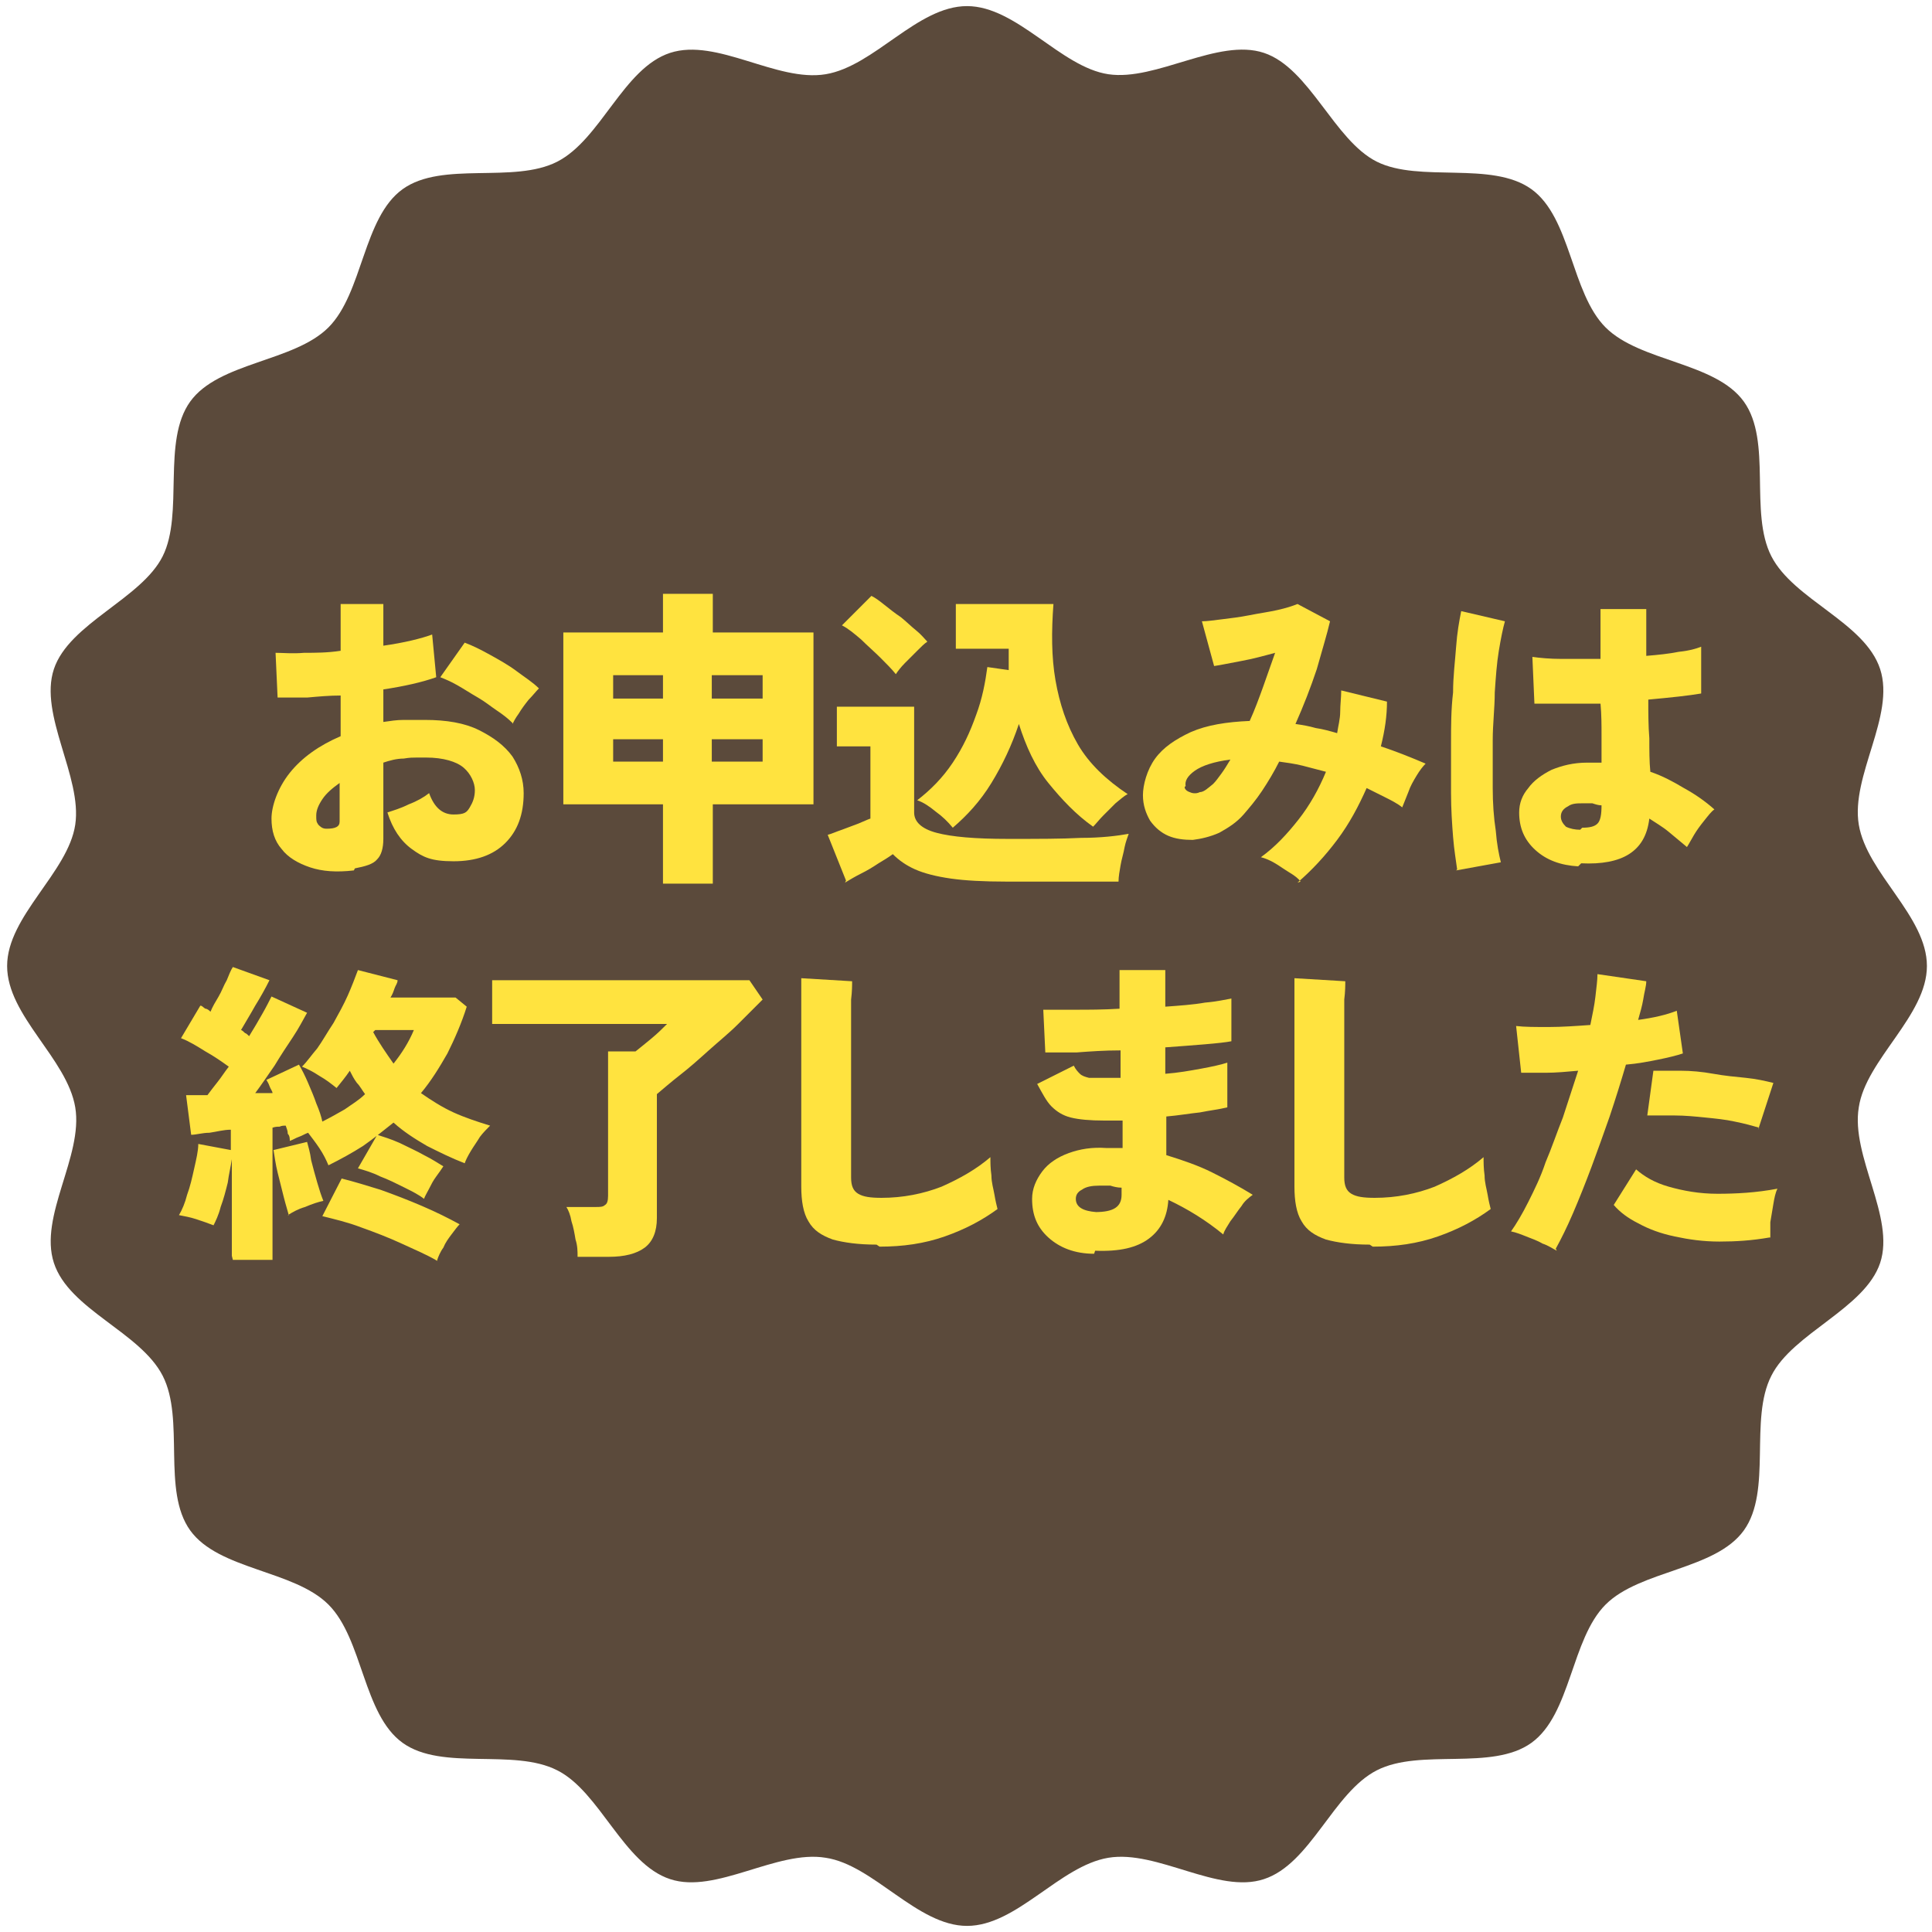 <?xml version="1.0" encoding="UTF-8"?>
<svg xmlns="http://www.w3.org/2000/svg" version="1.1" viewBox="0 0 190 190">
  <defs>
    <style>
      .cls-1 {
        fill: #5b4a3b;
      }

      .cls-2 {
        fill: #ffe33f;
      }
    </style>
  </defs>
  <!-- Generator: Adobe Illustrator 28.7.1, SVG Export Plug-In . SVG Version: 1.2.0 Build 142)  -->
  <g>
    <g id="_レイヤー_1" data-name="レイヤー_1">
      <path class="cls-1" d="M189.5,95c0,4.9-6,9.2-6.7,13.9-.8,4.8,3.6,10.8,2.1,15.3-1.5,4.5-8.6,6.9-10.7,11.1-2.2,4.3.1,11.3-2.7,15.2s-10.2,3.9-13.6,7.3-3.4,10.8-7.3,13.6c-3.9,2.8-10.9.5-15.2,2.7s-6.5,9.2-11.1,10.7c-4.5,1.5-10.5-2.9-15.3-2.1s-9,6.7-13.9,6.7-9.2-6-13.9-6.7c-4.8-.8-10.8,3.6-15.3,2.1-4.6-1.5-6.9-8.6-11.1-10.7-4.3-2.2-11.3.1-15.2-2.7s-3.9-10.2-7.3-13.6-10.8-3.4-13.6-7.3-.5-10.9-2.7-15.2-9.2-6.5-10.7-11.1,2.9-10.5,2.1-15.3-6.7-9-6.7-13.9,6-9.2,6.7-13.9c.7-4.7-3.6-10.8-2.1-15.3s8.6-6.9,10.7-11.1c2.1-4.2-.1-11.3,2.7-15.2s10.2-3.9,13.6-7.3,3.4-10.8,7.3-13.6,10.9-.5,15.2-2.7,6.5-9.2,11.1-10.7,10.5,2.9,15.3,2.1,9-6.7,13.9-6.7,9.2,6,13.9,6.7,10.8-3.6,15.3-2.1c4.5,1.5,6.9,8.6,11.1,10.7s11.3-.1,15.2,2.7c3.9,2.8,3.9,10.2,7.3,13.6s10.8,3.4,13.6,7.3c2.8,3.9.5,10.9,2.7,15.2s9.2,6.5,10.7,11.1-2.9,10.5-2.1,15.3,6.7,9,6.7,13.9Z"/>
      <g>
        <path class="cls-2" d="M34.8,85.6c-1.7.2-3.1.1-4.3-.3-1.2-.4-2.2-1-2.8-1.8-.7-.8-1-1.8-1-3s.6-3,1.8-4.5c1.2-1.5,2.9-2.7,5-3.6v-4c-1.1,0-2.2.1-3.3.2-1.1,0-2,0-2.9,0l-.2-4.4c.7,0,1.7.1,2.8,0,1.1,0,2.3,0,3.6-.2v-4.6h4.2v4.1c2.1-.3,3.7-.7,4.8-1.1l.4,4.2c-1.4.5-3.2.9-5.2,1.2v3.2c.7-.1,1.3-.2,2-.2.7,0,1.4,0,2.1,0,2.1,0,3.9.3,5.3,1,1.4.7,2.5,1.5,3.3,2.6.7,1.1,1.1,2.3,1.1,3.6,0,2.1-.6,3.7-1.8,4.9-1.2,1.2-2.9,1.8-5.1,1.8s-3-.4-4.1-1.2c-1.1-.8-1.9-2-2.4-3.6.6-.2,1.3-.4,2.1-.8.8-.3,1.5-.7,2-1.1.5,1.4,1.3,2.1,2.4,2.1s1.3-.2,1.6-.7c.3-.5.5-1,.5-1.7s-.4-1.6-1.1-2.2c-.7-.6-2-1-3.7-1s-1.5,0-2.2.1c-.7,0-1.4.2-2,.4v7.5c0,.9-.2,1.6-.6,2-.4.5-1.2.7-2.2.9ZM32.1,81.5c.9,0,1.3-.2,1.3-.7v-3.8c-.7.5-1.3,1-1.7,1.6-.4.6-.6,1.1-.6,1.6s0,.6.2.9c.2.2.4.4.8.4ZM50.4,71.1c-.4-.4-.9-.8-1.5-1.2-.6-.4-1.2-.9-1.9-1.3-.7-.4-1.3-.8-2-1.2-.7-.4-1.2-.6-1.7-.8l2.4-3.4c.8.3,1.6.7,2.5,1.2.9.5,1.8,1,2.6,1.6.8.6,1.6,1.1,2.2,1.7-.3.3-.6.7-1,1.1-.4.5-.7.9-1,1.4-.3.4-.5.8-.6,1Z"/>
        <path class="cls-2" d="M65.2,86.9v-7.8h-9.8v-16.9h9.8v-3.8h4.9v3.8h9.9v16.9h-9.9v7.8h-4.9ZM60.3,68.7h4.9v-2.3h-4.9v2.3ZM60.3,74.9h4.9v-2.2h-4.9v2.2ZM70,68.7h5v-2.3h-5v2.3ZM70,74.9h5v-2.2h-5v2.2Z"/>
        <path class="cls-2" d="M83.2,86.6l-1.8-4.5c.4-.1.8-.3,1.4-.5.5-.2,1.1-.4,1.6-.6.5-.2.9-.4,1.2-.5v-7.1h-3.3v-3.9h7.6v10.4c0,.9.7,1.6,2.2,2,1.5.4,3.8.6,7,.6s5.2,0,7.2-.1c2,0,3.6-.2,4.7-.4-.1.3-.3.8-.4,1.3-.1.6-.3,1.2-.4,1.8-.1.6-.2,1.1-.2,1.6h-11c-2.3,0-4.1-.1-5.5-.3-1.4-.2-2.6-.5-3.5-.9-.9-.4-1.6-.9-2.2-1.5-.4.3-.9.6-1.4.9-.6.4-1.1.7-1.7,1-.6.3-1.1.6-1.6.9ZM88.1,66.3c-.4-.5-.9-1-1.5-1.6-.6-.6-1.3-1.2-1.9-1.8-.7-.6-1.3-1.1-1.9-1.4l2.9-2.9c.4.2.8.5,1.3.9.5.4,1,.8,1.6,1.2.5.4,1,.9,1.5,1.3.5.4.8.8,1.1,1.1-.3.2-.6.5-1,.9-.4.4-.8.8-1.2,1.2-.4.4-.7.8-.9,1.1ZM93.7,81.4c-.5-.6-1-1.1-1.7-1.6-.6-.5-1.2-.9-1.8-1.1,1.3-1,2.5-2.2,3.5-3.7,1-1.5,1.7-3,2.3-4.7.6-1.6.9-3.2,1.1-4.7l2.1.3c0-.7,0-1.4,0-2.1h-5.2v-4.4h9.6c-.2,2.7-.2,5.2.2,7.5.4,2.3,1.1,4.4,2.2,6.3,1.1,1.9,2.8,3.5,4.9,4.9-.4.2-.7.5-1.2.9-.4.4-.8.8-1.2,1.2-.4.4-.7.8-1,1.1-1.7-1.2-3.1-2.7-4.4-4.3-1.3-1.6-2.2-3.6-2.9-5.8-.7,2.1-1.6,4-2.7,5.8-1.1,1.8-2.4,3.2-3.8,4.4Z"/>
        <path class="cls-2" d="M127.9,86.7c-.2-.3-.6-.6-1.1-.9-.5-.3-.9-.6-1.4-.9-.5-.3-1-.5-1.4-.6,1.4-1,2.6-2.3,3.7-3.7,1.1-1.4,2-3,2.7-4.7-.8-.2-1.5-.4-2.3-.6-.8-.2-1.6-.3-2.3-.4-.5,1-1.1,2-1.7,2.9-.6.9-1.2,1.6-1.8,2.3-.7.8-1.5,1.3-2.4,1.8-.9.4-1.8.6-2.6.7-.9,0-1.7-.1-2.4-.4-.7-.3-1.3-.8-1.8-1.5-.4-.7-.7-1.5-.7-2.5s.4-2.5,1.2-3.6c.8-1.1,2-1.9,3.5-2.6,1.6-.7,3.5-1,5.8-1.1.5-1.1.9-2.2,1.3-3.3.4-1.1.8-2.3,1.2-3.4-1.1.3-2.2.6-3.3.8s-2,.4-2.7.5l-1.2-4.4c.5,0,1.2-.1,2-.2.8-.1,1.7-.2,2.7-.4,1-.2,1.8-.3,2.7-.5s1.5-.4,2-.6l3.2,1.7c-.3,1.3-.8,2.9-1.3,4.7-.6,1.8-1.3,3.6-2.1,5.4.7.1,1.3.2,2,.4.7.1,1.4.3,2.1.5.1-.7.3-1.4.3-2.1,0-.7.1-1.4.1-2.1l4.5,1.1c0,1.4-.2,2.8-.6,4.4,1.5.5,3,1.1,4.4,1.7-.3.3-.6.7-.9,1.2-.3.5-.6,1-.8,1.6-.2.5-.4,1-.6,1.5-.5-.4-1.1-.7-1.7-1-.6-.3-1.2-.6-1.8-.9-.8,1.8-1.7,3.5-2.9,5.1-1.2,1.6-2.5,3-3.9,4.2ZM116.5,77.4c0,.2.2.4.5.5.2.1.6.2,1,0,.4,0,.8-.4,1.3-.8.3-.3.5-.6.8-1,.3-.4.6-.9.9-1.4-1.6.2-2.8.6-3.5,1.1-.7.5-1,1-.9,1.5Z"/>
        <path class="cls-2" d="M143.3,85.5c-.1-.8-.3-1.9-.4-3.2s-.2-2.7-.2-4.3c0-1.6,0-3.2,0-4.9,0-1.7,0-3.3.2-5,0-1.6.2-3.1.3-4.5.1-1.4.3-2.5.5-3.5l4.3,1c-.2.7-.4,1.7-.6,2.9-.2,1.2-.3,2.6-.4,4.1,0,1.5-.2,3.1-.2,4.7,0,1.6,0,3.2,0,4.7,0,1.5.1,2.9.3,4.2.1,1.3.3,2.3.5,3.1l-4.4.8ZM155.2,85.2c-1.7-.1-3.1-.6-4.2-1.6-1.1-1-1.6-2.2-1.6-3.7,0-.9.3-1.7.9-2.4.5-.7,1.3-1.3,2.3-1.8,1-.4,2.1-.7,3.5-.7s.5,0,.7,0c.2,0,.5,0,.7,0,0-.8,0-1.7,0-2.7,0-1,0-2-.1-3.1-1.2,0-2.4,0-3.5,0-1.1,0-2.1,0-3,0l-.2-4.6c.7.1,1.7.2,2.9.2,1.2,0,2.4,0,3.8,0,0-.8,0-1.6,0-2.4,0-.8,0-1.6,0-2.5h4.5c0,.7,0,1.4,0,2.2,0,.8,0,1.6,0,2.4,1.2-.1,2.2-.2,3.2-.4,1-.1,1.7-.3,2.2-.5v4.6c-.6.1-1.3.2-2.2.3-.9.1-1.9.2-3,.3,0,1.3,0,2.6.1,3.8,0,1.2,0,2.3.1,3.3,1.2.4,2.3,1,3.3,1.6,1.1.6,2.1,1.3,3,2.1-.3.2-.6.6-1,1.1-.4.5-.7.9-1,1.4-.3.5-.5.9-.7,1.2-.6-.5-1.2-1-1.8-1.5-.6-.5-1.3-.9-1.9-1.3-.2,1.7-.9,2.8-2,3.5-1.1.7-2.7,1-4.7.9ZM155.6,81.4c.7,0,1.2-.1,1.5-.4s.4-.9.4-1.8c-.3,0-.6-.1-.9-.2-.3,0-.6,0-.9,0-.6,0-1.1,0-1.5.3-.4.2-.7.5-.7,1,0,.4.2.7.5,1,.4.2.9.3,1.4.3Z"/>
        <path class="cls-2" d="M22.8,123.5v-9.5c-.1.7-.3,1.5-.4,2.3-.2.8-.4,1.6-.7,2.4-.2.8-.5,1.4-.7,1.8-.5-.2-1.1-.4-1.7-.6-.6-.2-1.2-.3-1.7-.4.3-.5.6-1.2.8-2,.3-.8.5-1.7.7-2.6.2-.9.4-1.7.4-2.4l3.2.6v-2c-.7,0-1.4.2-2.1.3-.7,0-1.3.2-1.8.2l-.5-3.9c.6,0,1.3,0,2.1,0,.3-.4.6-.8,1-1.3.4-.5.7-1,1.1-1.5-.7-.5-1.4-1-2.3-1.5-.8-.5-1.6-1-2.4-1.3l1.9-3.2c.2,0,.3.2.5.3.2,0,.4.2.5.3.2-.5.5-1,.8-1.5.3-.5.5-1.1.8-1.6.2-.5.4-1,.6-1.3l3.6,1.3c-.4.8-.9,1.7-1.4,2.5-.5.9-1,1.7-1.4,2.4.1,0,.3.2.4.3.1,0,.3.2.4.3.5-.8.9-1.5,1.3-2.2.4-.7.7-1.3.9-1.7l3.5,1.6c-.4.7-.8,1.5-1.4,2.4-.6.9-1.2,1.8-1.8,2.8-.7,1-1.3,1.9-1.9,2.7.3,0,.6,0,.9,0,.3,0,.6,0,.8,0,0-.2-.2-.4-.3-.7s-.2-.4-.3-.6l3.2-1.5c.3.5.6,1.1.9,1.8.3.7.6,1.4.8,2,.3.7.5,1.3.6,1.8.8-.4,1.5-.8,2.2-1.2.7-.5,1.4-.9,2-1.5-.3-.4-.5-.8-.8-1.1-.3-.4-.5-.8-.7-1.2-.4.6-.9,1.2-1.3,1.7-.5-.4-1-.8-1.7-1.2-.6-.4-1.2-.7-1.7-.9.5-.5.9-1.1,1.5-1.8.5-.7,1-1.6,1.6-2.5.5-.9,1-1.8,1.4-2.7.4-.9.7-1.7,1-2.5l3.9,1c0,.3-.2.5-.3.8-.1.3-.2.6-.4.9h6.4l1.1.9c-.5,1.6-1.2,3.2-1.9,4.6-.8,1.4-1.6,2.7-2.6,3.9,1,.7,2.1,1.4,3.2,1.9,1.1.5,2.3.9,3.6,1.3-.3.3-.7.7-1,1.1-.3.5-.6.9-.9,1.4-.3.5-.5.9-.6,1.2-1.3-.5-2.5-1.1-3.7-1.7-1.2-.7-2.3-1.4-3.3-2.3-1,.8-2,1.6-3,2.3-1.1.7-2.2,1.3-3.4,1.9-.2-.5-.5-1.1-.9-1.7-.4-.6-.8-1.1-1.1-1.5-.3.1-.6.3-.9.4-.3.1-.6.3-.9.4,0-.2,0-.5-.2-.7,0-.3-.1-.5-.2-.8-.2,0-.4,0-.6.1-.2,0-.4,0-.7.1v13h-3.9ZM28.4,119.5c-.1-.4-.3-1-.5-1.8-.2-.8-.4-1.6-.6-2.4-.2-.8-.3-1.6-.4-2.2l3.3-.8c.1.4.3,1,.4,1.8.2.8.4,1.5.6,2.2.2.7.4,1.3.6,1.8-.5.1-1.1.3-1.8.6-.7.2-1.2.5-1.7.8ZM43,124c-1-.6-2.2-1.1-3.5-1.7-1.3-.6-2.6-1.1-4-1.6-1.3-.5-2.6-.8-3.8-1.1l1.9-3.7c1.2.3,2.5.7,3.8,1.1,1.4.5,2.7,1,4.1,1.6,1.4.6,2.6,1.2,3.7,1.8-.2.2-.5.6-.8,1-.3.4-.6.8-.8,1.3-.3.4-.5.9-.6,1.2ZM41.7,117.9c-.5-.4-1.1-.7-1.9-1.1s-1.6-.8-2.4-1.1c-.8-.4-1.5-.6-2.2-.8l1.9-3.3c.6.2,1.3.4,2.2.8.8.4,1.7.8,2.4,1.2.8.4,1.4.8,1.9,1.1-.2.3-.4.6-.7,1-.3.4-.5.8-.7,1.2-.2.4-.4.7-.5,1ZM38.7,104.6c.8-1,1.5-2.1,2-3.3h-3.8l-.2.2c.6,1.1,1.3,2.1,2,3.1Z"/>
        <path class="cls-2" d="M56.8,123.5c0-.4,0-1-.2-1.6-.1-.6-.2-1.2-.4-1.8-.1-.6-.3-1.1-.5-1.4h2.9c.4,0,.7,0,.9-.2.2-.1.3-.4.3-.9v-14.2h2.7c.5-.4,1-.8,1.6-1.3.6-.5,1.1-1,1.5-1.4h-17.2v-4.3h25.3l1.3,1.9c-.7.7-1.5,1.5-2.4,2.4s-1.9,1.7-2.9,2.6c-1,.9-1.9,1.7-2.8,2.4s-1.7,1.4-2.3,1.9v12.2c0,1.3-.4,2.3-1.2,2.9-.8.6-2,.9-3.5.9h-3.1Z"/>
        <path class="cls-2" d="M86.2,122.4c-1.8,0-3.2-.2-4.3-.5-1.1-.4-1.9-.9-2.4-1.8-.5-.8-.7-2-.7-3.4v-20.5l5,.3c0,.4,0,1-.1,1.8,0,.8,0,1.7,0,2.6,0,.8,0,1.6,0,2.5,0,.9,0,2,0,3.1v9.3c0,.8.2,1.3.7,1.6.5.3,1.2.4,2.3.4,2.1,0,4.1-.4,5.9-1.1,1.8-.8,3.4-1.7,4.8-2.9,0,.5,0,1.1.1,1.8,0,.7.2,1.3.3,1.9.1.6.2,1,.3,1.4-1.5,1.1-3.2,2-5.2,2.7-2,.7-4.1,1-6.4,1Z"/>
        <path class="cls-2" d="M107.6,123.3c-1.9,0-3.4-.6-4.5-1.6-1.1-1-1.6-2.2-1.6-3.8,0-1,.4-1.9,1-2.7.6-.8,1.5-1.4,2.6-1.8,1.1-.4,2.3-.6,3.7-.5.2,0,.5,0,.8,0,.3,0,.5,0,.8,0v-2.7c-.4,0-.6,0-.9,0h-.9c-1.4,0-2.5-.1-3.3-.3-.8-.2-1.4-.6-1.9-1.1s-.9-1.3-1.4-2.2l3.6-1.8c.2.4.4.6.6.8.2.2.5.3.9.4.4,0,.9,0,1.6,0h.7c.2,0,.5,0,.8,0v-2.7c-1.6,0-3,.1-4.3.2-1.3,0-2.3,0-3.1,0l-.2-4.2c.7,0,1.8,0,3.1,0s2.8,0,4.4-.1c0-.8,0-1.5,0-2.1,0-.7,0-1.2,0-1.7h4.5c0,1,0,2.2,0,3.6,1.4-.1,2.8-.2,3.9-.4,1.2-.1,2-.3,2.6-.4v4.2c-.5.1-1.4.2-2.6.3-1.2.1-2.5.2-3.9.3,0,.5,0,.9,0,1.3,0,.4,0,.9,0,1.3,1.3-.1,2.4-.3,3.5-.5,1.1-.2,2-.4,2.6-.6v4.4c-.8.2-1.7.3-2.7.5-1,.1-2.1.3-3.3.4v3.8c1.6.5,3.1,1,4.5,1.7,1.4.7,2.7,1.4,4,2.2-.4.3-.8.6-1.1,1.1-.4.5-.7,1-1.1,1.5-.3.5-.6.9-.7,1.3-1.7-1.4-3.5-2.5-5.4-3.4-.1,1.6-.7,2.9-1.9,3.8s-2.9,1.3-5.3,1.2ZM107.7,119.2c1.8,0,2.6-.5,2.6-1.7v-.7c-.4,0-.8-.1-1.1-.2-.4,0-.7,0-1.1,0-.7,0-1.3.1-1.7.4-.4.2-.6.5-.6.9,0,.8.7,1.2,2,1.3Z"/>
        <path class="cls-2" d="M134.7,122.4c-1.8,0-3.2-.2-4.3-.5-1.1-.4-1.9-.9-2.4-1.8-.5-.8-.7-2-.7-3.4v-20.5l5,.3c0,.4,0,1-.1,1.8,0,.8,0,1.7,0,2.6,0,.8,0,1.6,0,2.5,0,.9,0,2,0,3.1v9.3c0,.8.2,1.3.7,1.6.5.3,1.2.4,2.3.4,2.1,0,4.1-.4,5.9-1.1,1.8-.8,3.4-1.7,4.8-2.9,0,.5,0,1.1.1,1.8,0,.7.2,1.3.3,1.9.1.6.2,1,.3,1.4-1.5,1.1-3.2,2-5.2,2.7-2,.7-4.1,1-6.4,1Z"/>
        <path class="cls-2" d="M153.1,123c-.4-.2-.8-.5-1.4-.7-.5-.3-1.1-.5-1.6-.7-.5-.2-1-.4-1.5-.5.5-.7,1.1-1.7,1.7-2.9.6-1.2,1.2-2.4,1.7-3.9.6-1.4,1.1-2.9,1.7-4.4.5-1.5,1-3.1,1.5-4.6-1.1.1-2.2.2-3.2.2-1,0-1.8,0-2.4,0l-.5-4.6c.8.1,1.9.1,3.2.1,1.3,0,2.7-.1,4.1-.2.2-1,.4-1.9.5-2.8.1-.9.2-1.6.2-2.2l4.8.7c0,.5-.2,1.1-.3,1.8-.1.6-.3,1.3-.5,2,1.5-.2,2.8-.5,3.8-.9l.6,4.2c-.6.2-1.4.4-2.4.6-1,.2-2,.4-3.2.5-.5,1.7-1,3.3-1.6,5.1-.6,1.7-1.2,3.4-1.8,5-.6,1.6-1.2,3.1-1.8,4.5-.6,1.4-1.2,2.6-1.7,3.5ZM174,121.7c-1.7.3-3.3.4-4.9.4-1.6,0-3-.2-4.4-.5-1.4-.3-2.5-.7-3.6-1.3-1-.5-1.8-1.1-2.4-1.8l2.2-3.5c.8.7,1.8,1.3,3.2,1.7,1.4.4,3,.7,4.8.7,1.8,0,3.8-.1,5.9-.5-.2.4-.3.9-.4,1.5-.1.6-.2,1.2-.3,1.8,0,.6,0,1.1,0,1.5ZM173,110.9c-.7-.2-1.4-.4-2.4-.6-.9-.2-1.9-.3-2.9-.4-1-.1-2-.2-3-.2-1,0-1.9,0-2.7,0l.6-4.4c.8,0,1.7,0,2.7,0,1,0,2.1.1,3.2.3s2.2.3,3.2.4c1,.1,1.9.3,2.7.5l-1.5,4.6Z"/>
      </g>
    </g>
  </g>
</svg>